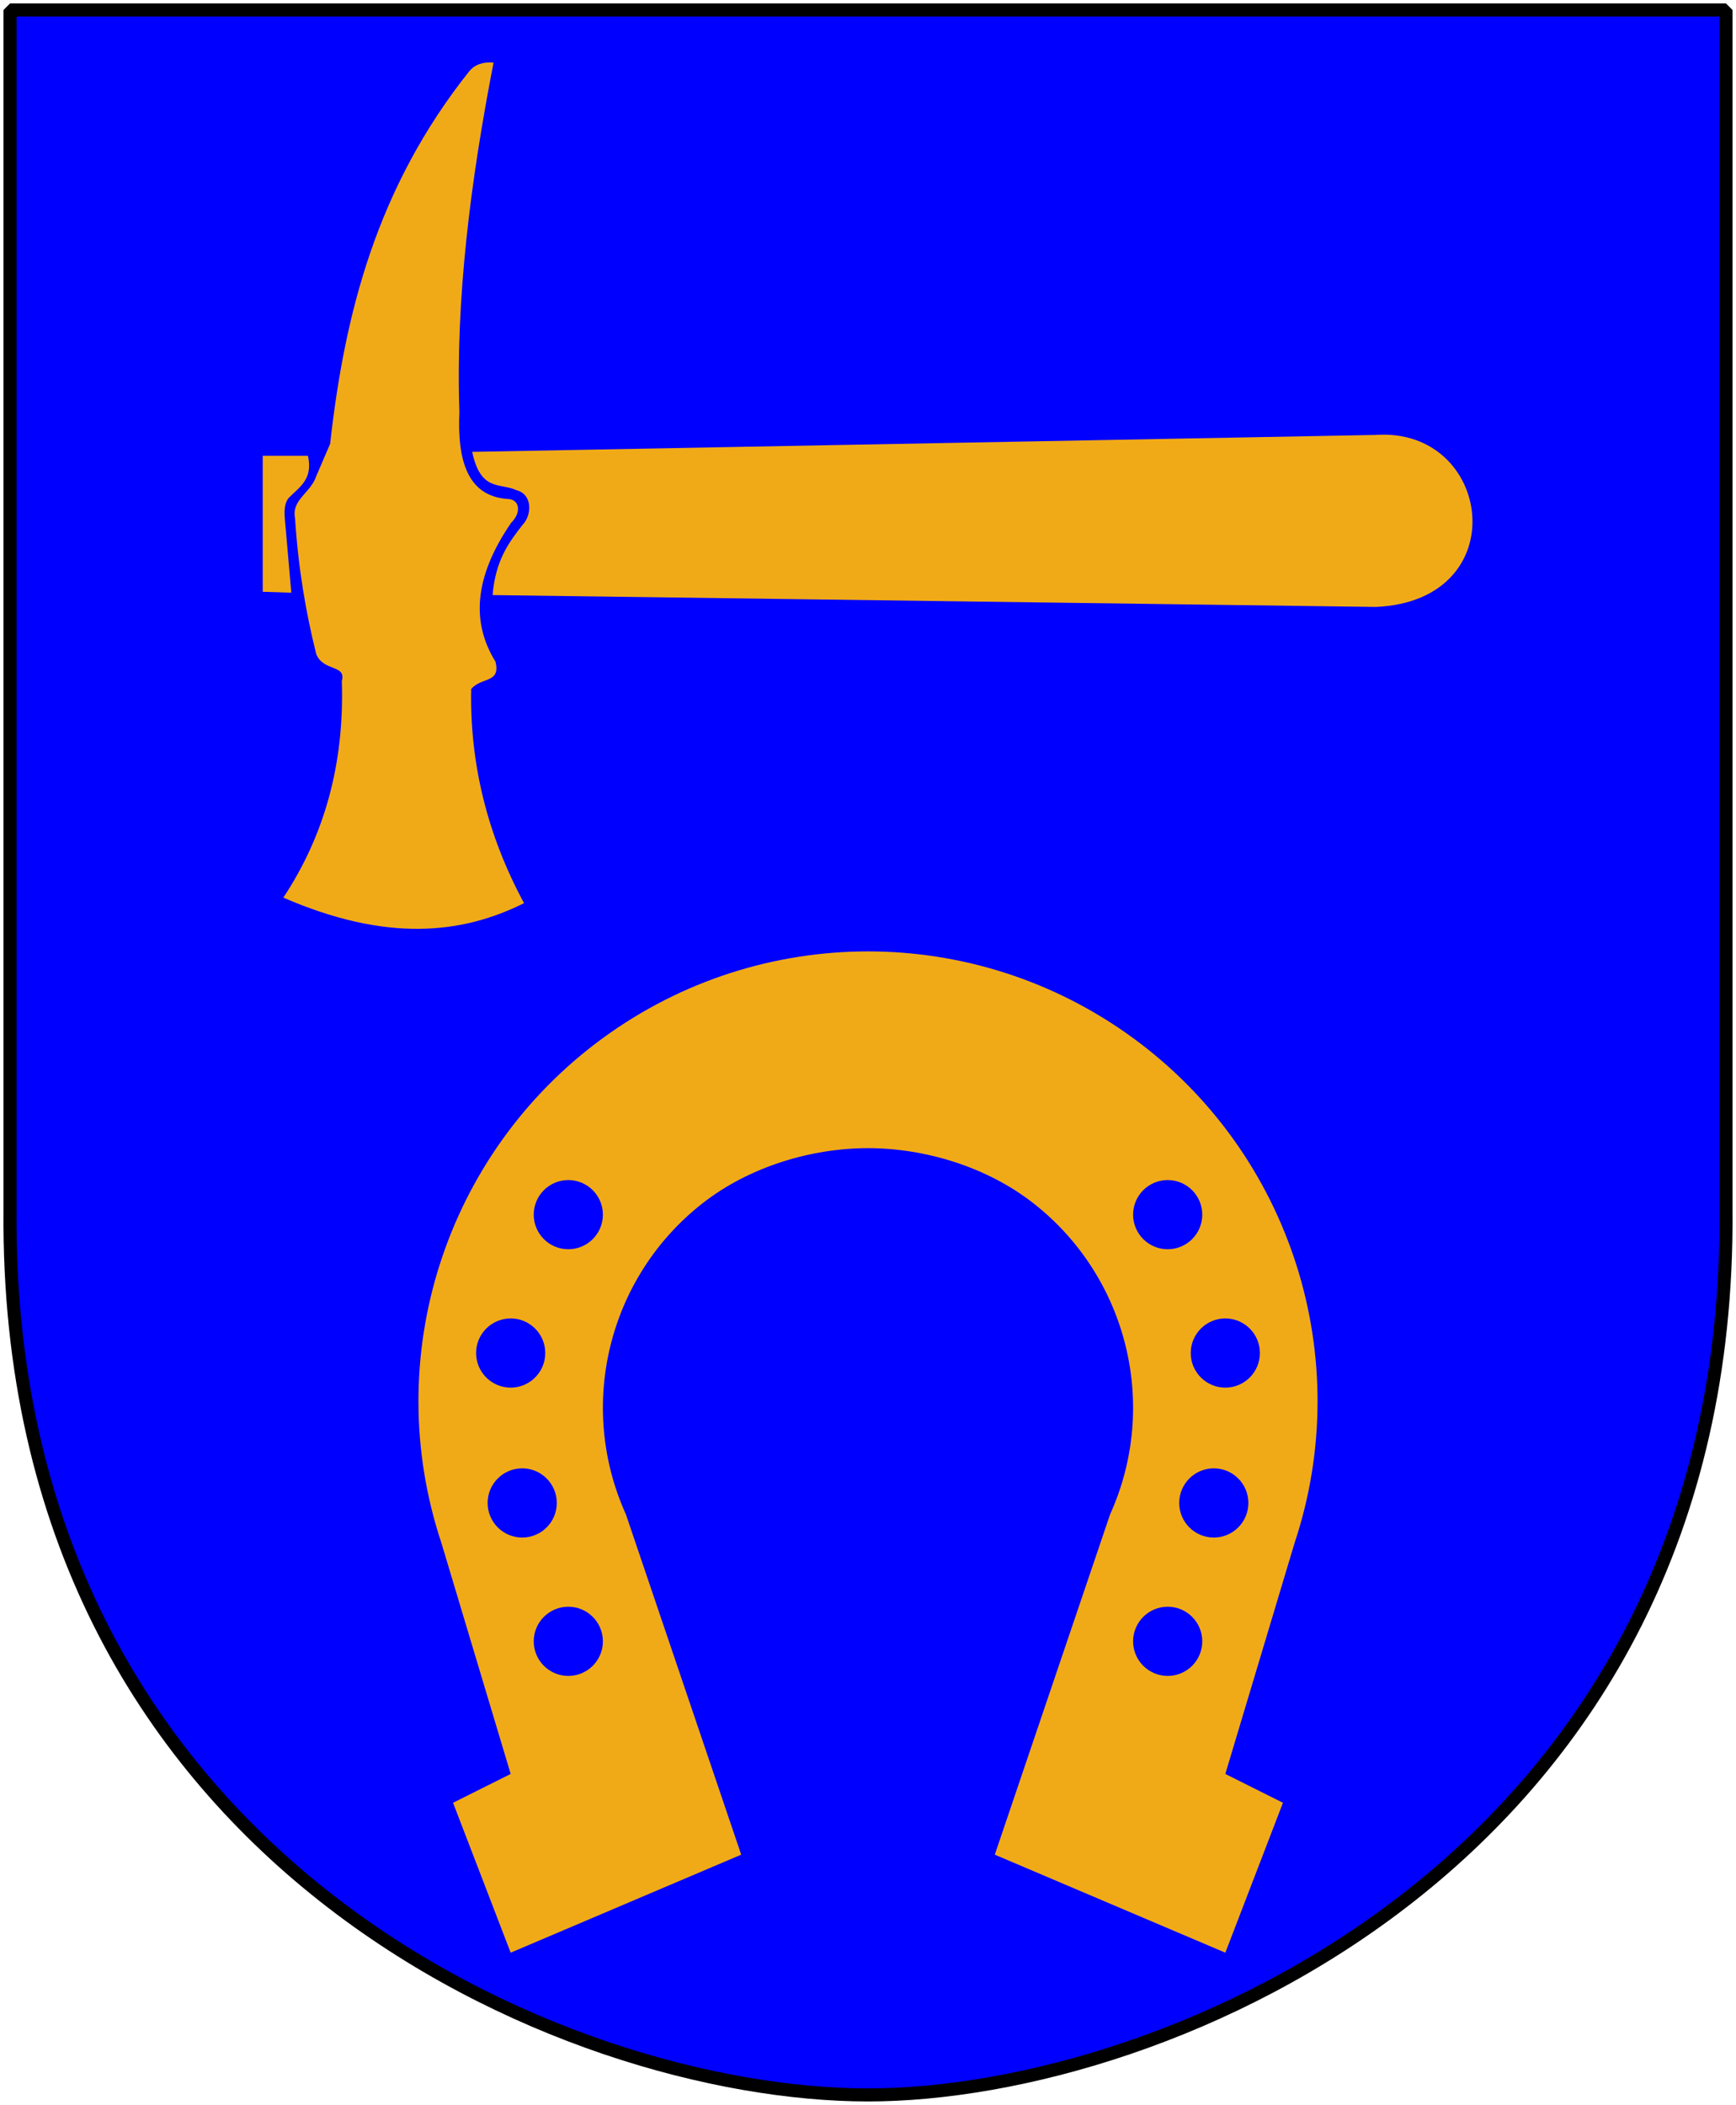 <?xml version="1.0" encoding="UTF-8" standalone="no"?>
<!-- Created with Inkscape (http://www.inkscape.org/) -->
<svg
   xmlns:dc="http://purl.org/dc/elements/1.1/"
   xmlns:cc="http://web.resource.org/cc/"
   xmlns:rdf="http://www.w3.org/1999/02/22-rdf-syntax-ns#"
   xmlns:svg="http://www.w3.org/2000/svg"
   xmlns="http://www.w3.org/2000/svg"
   version="1.0"
   width="251"
   height="304.2"
   id="svg4166">
  <defs
     id="defs4168" />
  <path
     d="M 249.551,1.44 L 125.5,1.44 L 1.45,1.44 L 1.45,174.936 C 0.682,268.657 81.739,302.756 125.5,302.756 C 168.494,302.756 250.318,268.657 249.551,174.936 L 249.551,1.44 z"
     id="Shield"
     style="fill:#0000ff" />
  <path
     d="M 125.5,165.93 C 133.671,165.93 142.663,168.595 149.457,173.925 C 163.045,184.585 167.616,203.135 160.498,218.87 L 143.832,268.034 L 177.164,282.2 L 185.496,260.535 L 177.164,256.368 L 187.163,223.037 C 196.102,196.209 186.667,166.699 163.831,150.02 C 152.413,141.681 138.959,137.495 125.5,137.495 C 112.042,137.495 98.587,141.681 87.169,150.02 C 64.334,166.699 54.898,196.209 63.837,223.037 L 73.836,256.368 L 65.504,260.535 L 73.836,282.2 L 107.168,268.034 L 90.502,218.87 C 83.384,203.135 87.955,184.585 101.543,173.925 C 108.337,168.595 117.329,165.93 125.5,165.93 z M 82.169,170.54 C 84.929,170.54 87.169,172.78 87.169,175.54 C 87.169,178.3 84.929,180.539 82.169,180.539 C 79.409,180.539 77.17,178.3 77.17,175.54 C 77.17,172.78 79.409,170.54 82.169,170.54 z M 73.836,190.539 C 76.596,190.539 78.836,192.779 78.836,195.539 C 78.836,198.298 76.596,200.538 73.836,200.538 C 71.077,200.538 68.837,198.298 68.837,195.539 C 68.837,192.779 71.077,190.539 73.836,190.539 z M 75.503,212.204 C 78.263,212.204 80.503,214.444 80.503,217.204 C 80.503,219.964 78.263,222.204 75.503,222.204 C 72.743,222.204 70.503,219.964 70.503,217.204 C 70.503,214.444 72.743,212.204 75.503,212.204 z M 82.169,232.203 C 84.929,232.203 87.169,234.443 87.169,237.203 C 87.169,239.963 84.929,242.202 82.169,242.202 C 79.409,242.202 77.17,239.963 77.17,237.203 C 77.17,234.443 79.409,232.203 82.169,232.203 z M 168.831,170.54 C 166.071,170.54 163.831,172.78 163.831,175.54 C 163.831,178.3 166.071,180.539 168.831,180.539 C 171.591,180.539 173.83,178.3 173.83,175.54 C 173.83,172.78 171.591,170.54 168.831,170.54 z M 177.164,190.539 C 174.404,190.539 172.164,192.779 172.164,195.539 C 172.164,198.298 174.404,200.538 177.164,200.538 C 179.923,200.538 182.163,198.298 182.163,195.539 C 182.163,192.779 179.923,190.539 177.164,190.539 z M 175.497,212.204 C 172.737,212.204 170.497,214.444 170.497,217.204 C 170.497,219.964 172.737,222.204 175.497,222.204 C 178.257,222.204 180.497,219.964 180.497,217.204 C 180.497,214.444 178.257,212.204 175.497,212.204 z M 168.831,232.203 C 166.071,232.203 163.831,234.443 163.831,237.203 C 163.831,239.963 166.071,242.202 168.831,242.202 C 171.591,242.202 173.83,239.963 173.83,237.203 C 173.83,234.443 171.591,232.203 168.831,232.203 z"
     id="Horseshoe"
     style="fill:#f0aa18;fill-rule:evenodd" />
  <g
     transform="matrix(0,-0.51,0.51,0,2.574,209.7)"
     id="Hammare"
     style="fill:#f0aa18">
    <path
       d="M 243.478,69.433 L 282.005,69.433 C 282.005,72.921 282.005,78.769 282.005,82.261 C 275.24,83.776 273.099,79.714 270.033,76.761 C 268.474,75.538 266.302,75.538 264.048,75.714 C 257.107,76.323 250.166,76.933 243.224,77.542 C 243.31,74.839 243.396,72.136 243.482,69.429 L 243.478,69.433 z M 242.544,134.609 L 239.189,385.019 C 240.943,424.8 290.177,418.112 287.927,385.019 L 283.13,128.812 C 271.755,131.269 274.462,136.597 272.252,141.433 C 271.017,146.046 265.08,145.718 262.427,143.081 C 257.615,139.343 252.517,135.413 242.548,134.609 L 242.544,134.609 z"
       id="Skaft" />
    <path
       d="M 156.826,75.284 C 174.111,86.73 194.361,92.636 218.193,91.859 C 222.925,93.18 220.806,86.655 225.791,84.62 C 237.658,81.632 250.373,79.495 264.318,78.601 C 269.595,77.519 271.525,83.109 276.291,84.62 C 279.33,85.929 282.365,87.237 285.4,88.546 C 322.044,92.636 357.927,101.62 391.095,128.077 C 392.916,129.648 393.693,131.917 393.435,134.882 L 393.443,134.878 C 359.552,128.292 326.318,124.105 294.513,125.194 C 280.498,124.542 270.603,127.593 269.783,138.808 C 269.791,142.132 266.142,143.007 263.017,139.855 C 247.334,129.101 234.533,128.71 223.709,135.405 C 217.455,137 219.389,131.367 215.916,128.534 C 194.759,128.124 174.537,133.116 155.248,143.519 C 146.365,125.71 144.201,104.378 156.822,75.28"
       id="Huvud" />
  </g>
  <path
     d="M 249.551,1.44 L 125.5,1.44 L 1.45,1.44 L 1.45,174.936 C 0.682,268.657 81.739,302.756 125.5,302.756 C 168.494,302.756 250.318,268.657 249.551,174.936 L 249.551,1.44 z"
     id="Frame"
     style="fill:none;fill-opacity:0;stroke:#000000;stroke-width:1.888;stroke-linejoin:bevel" />
</svg>
